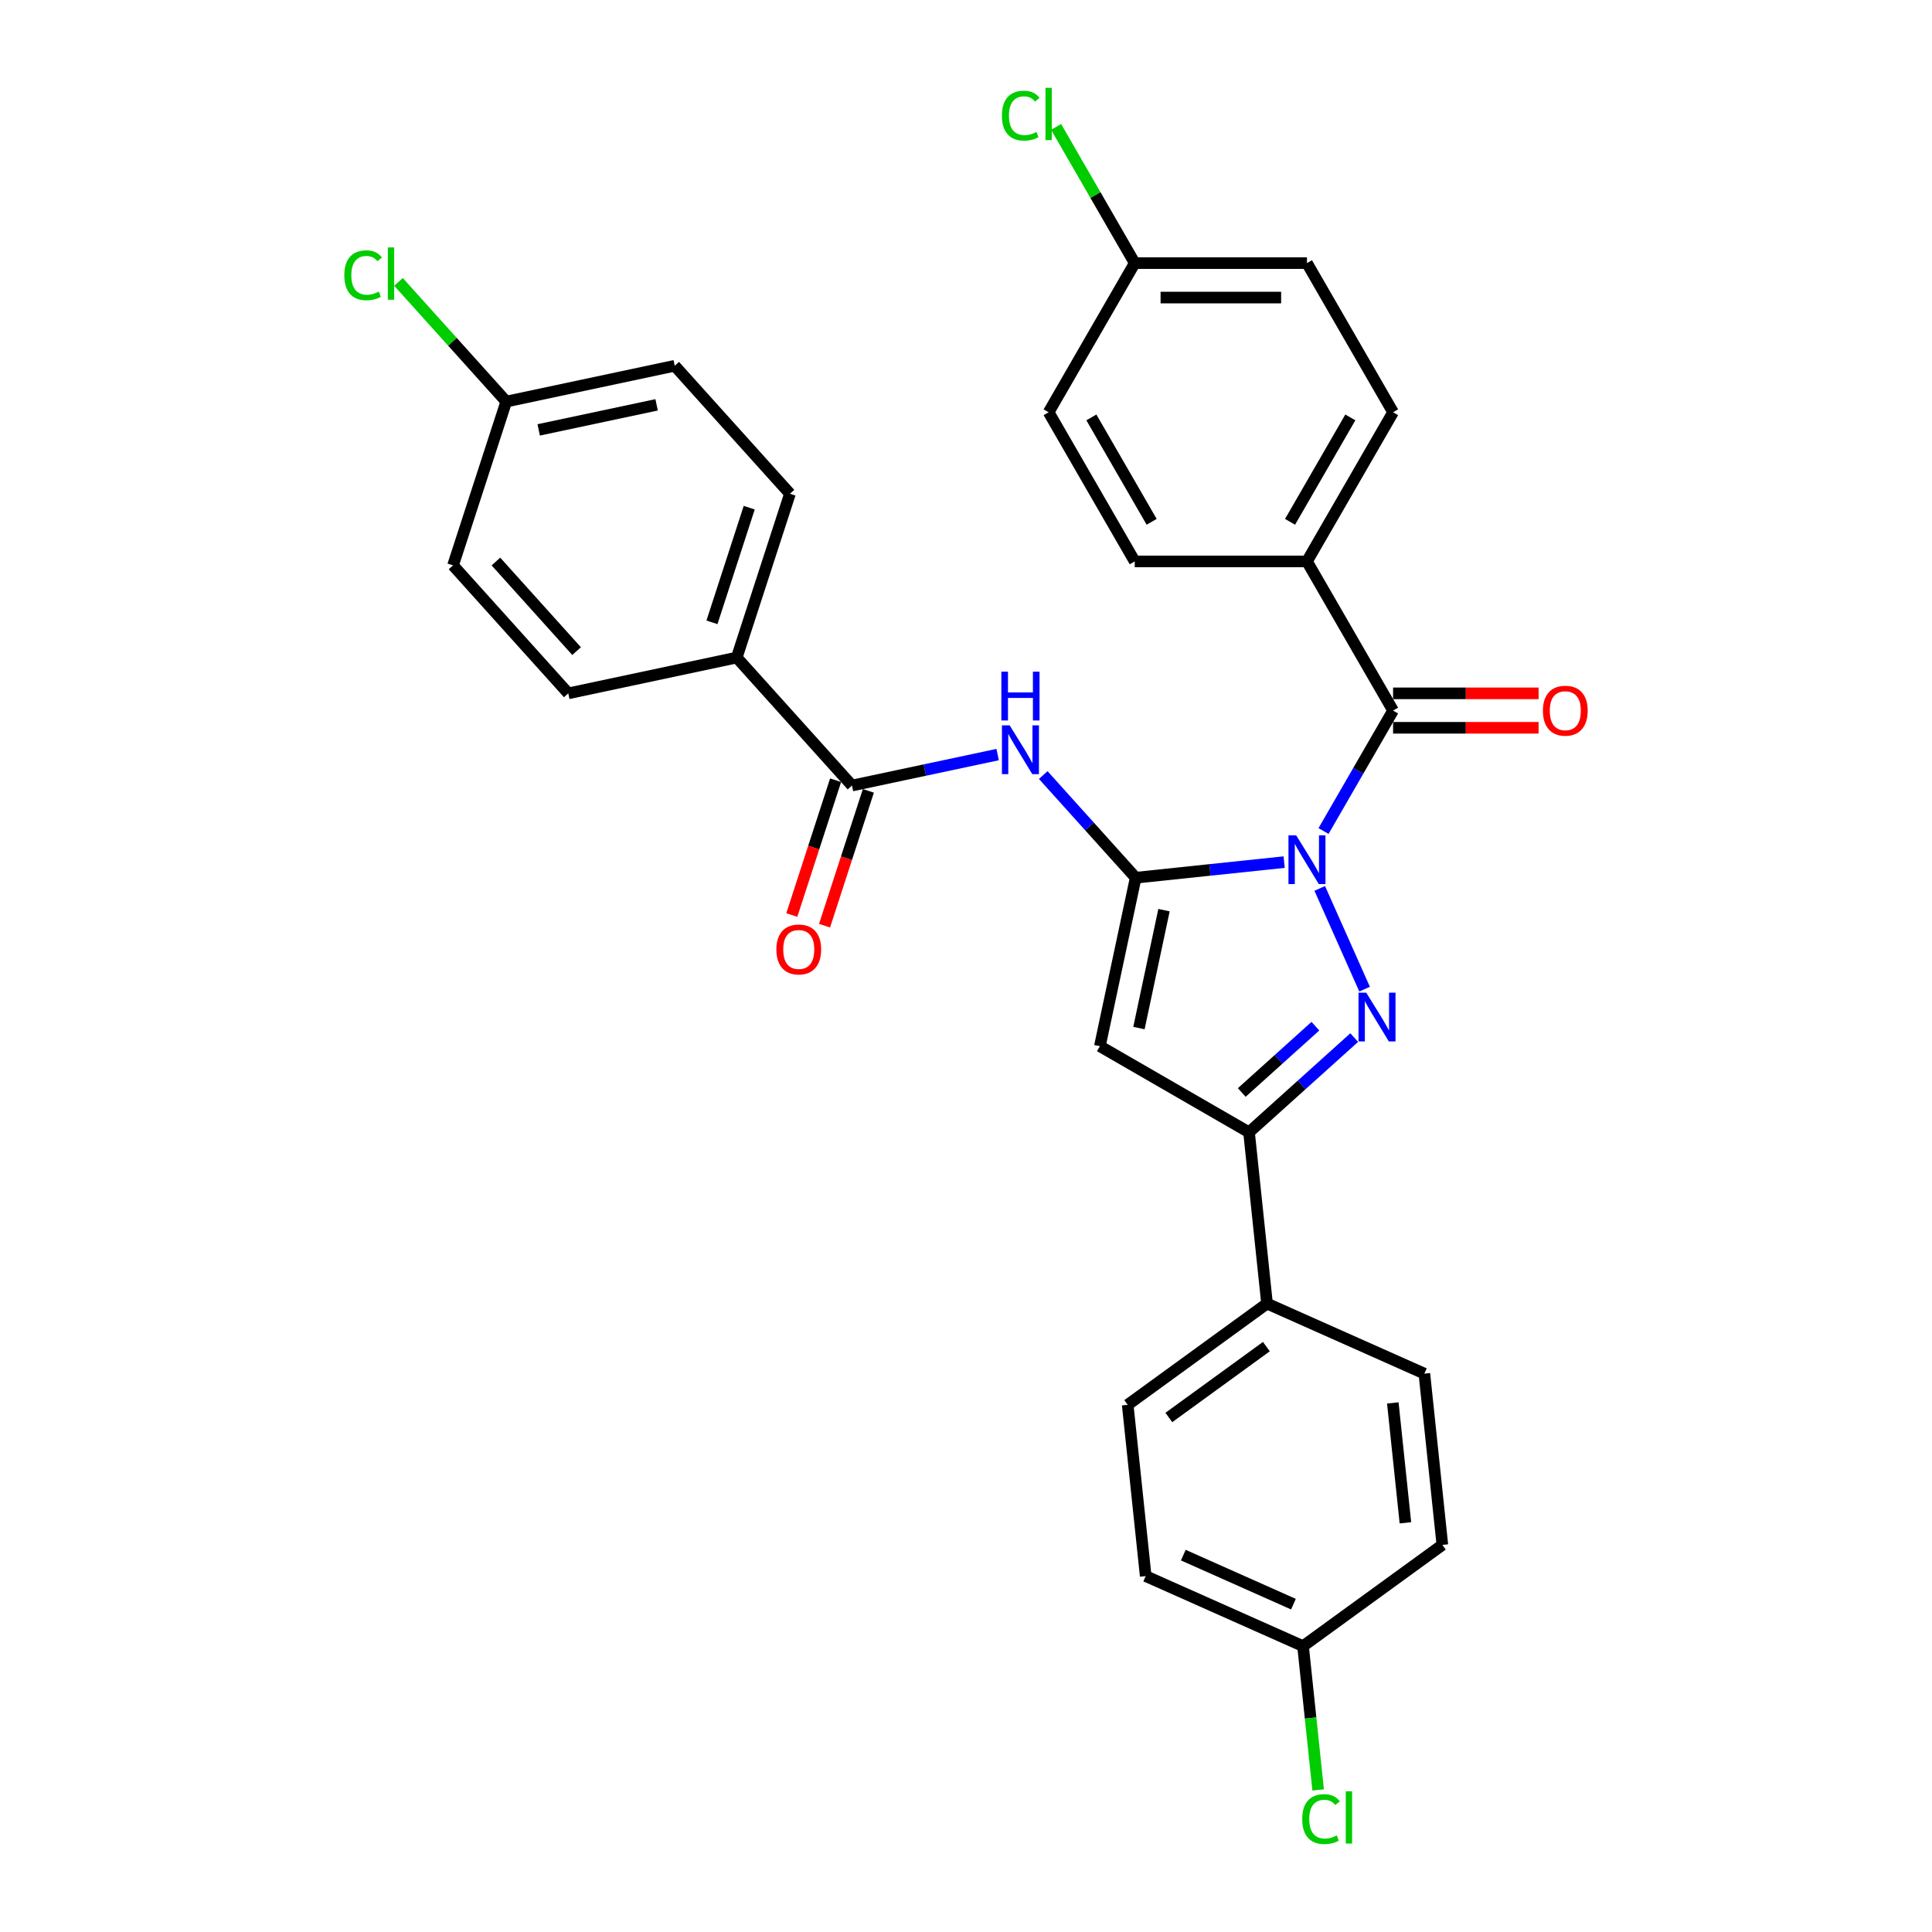 <?xml version='1.0' encoding='iso-8859-1'?>
<svg version='1.1' baseProfile='full'
              xmlns='http://www.w3.org/2000/svg'
                      xmlns:rdkit='http://www.rdkit.org/xml'
                      xmlns:xlink='http://www.w3.org/1999/xlink'
                  xml:space='preserve'
width='1000px' height='1000px' viewBox='0 0 1000 1000'>
<!-- END OF HEADER -->
<rect style='opacity:1.0;fill:#FFFFFF;stroke:none' width='1000' height='1000' x='0' y='0'> </rect>
<path class='bond-0' d='M 664.68,446.229 L 626.254,450.267' style='fill:none;fill-rule:evenodd;stroke:#0000FF;stroke-width:6px;stroke-linecap:butt;stroke-linejoin:miter;stroke-opacity:1' />
<path class='bond-0' d='M 626.254,450.267 L 587.827,454.306' style='fill:none;fill-rule:evenodd;stroke:#000000;stroke-width:6px;stroke-linecap:butt;stroke-linejoin:miter;stroke-opacity:1' />
<path class='bond-1' d='M 683.095,459.839 L 706.309,511.98' style='fill:none;fill-rule:evenodd;stroke:#0000FF;stroke-width:6px;stroke-linecap:butt;stroke-linejoin:miter;stroke-opacity:1' />
<path class='bond-3' d='M 685.057,430.137 L 703.055,398.962' style='fill:none;fill-rule:evenodd;stroke:#0000FF;stroke-width:6px;stroke-linecap:butt;stroke-linejoin:miter;stroke-opacity:1' />
<path class='bond-3' d='M 703.055,398.962 L 721.054,367.788' style='fill:none;fill-rule:evenodd;stroke:#000000;stroke-width:6px;stroke-linecap:butt;stroke-linejoin:miter;stroke-opacity:1' />
<path class='bond-2' d='M 587.827,454.306 L 569.294,541.501' style='fill:none;fill-rule:evenodd;stroke:#000000;stroke-width:6px;stroke-linecap:butt;stroke-linejoin:miter;stroke-opacity:1' />
<path class='bond-2' d='M 602.486,471.092 L 589.513,532.129' style='fill:none;fill-rule:evenodd;stroke:#000000;stroke-width:6px;stroke-linecap:butt;stroke-linejoin:miter;stroke-opacity:1' />
<path class='bond-5' d='M 587.827,454.306 L 563.904,427.737' style='fill:none;fill-rule:evenodd;stroke:#000000;stroke-width:6px;stroke-linecap:butt;stroke-linejoin:miter;stroke-opacity:1' />
<path class='bond-5' d='M 563.904,427.737 L 539.982,401.168' style='fill:none;fill-rule:evenodd;stroke:#0000FF;stroke-width:6px;stroke-linecap:butt;stroke-linejoin:miter;stroke-opacity:1' />
<path class='bond-4' d='M 700.938,537.052 L 673.716,561.562' style='fill:none;fill-rule:evenodd;stroke:#0000FF;stroke-width:6px;stroke-linecap:butt;stroke-linejoin:miter;stroke-opacity:1' />
<path class='bond-4' d='M 673.716,561.562 L 646.494,586.073' style='fill:none;fill-rule:evenodd;stroke:#000000;stroke-width:6px;stroke-linecap:butt;stroke-linejoin:miter;stroke-opacity:1' />
<path class='bond-4' d='M 680.841,531.155 L 661.786,548.313' style='fill:none;fill-rule:evenodd;stroke:#0000FF;stroke-width:6px;stroke-linecap:butt;stroke-linejoin:miter;stroke-opacity:1' />
<path class='bond-4' d='M 661.786,548.313 L 642.731,565.47' style='fill:none;fill-rule:evenodd;stroke:#000000;stroke-width:6px;stroke-linecap:butt;stroke-linejoin:miter;stroke-opacity:1' />
<path class='bond-30' d='M 569.294,541.501 L 646.494,586.073' style='fill:none;fill-rule:evenodd;stroke:#000000;stroke-width:6px;stroke-linecap:butt;stroke-linejoin:miter;stroke-opacity:1' />
<path class='bond-7' d='M 721.054,367.788 L 676.482,290.587' style='fill:none;fill-rule:evenodd;stroke:#000000;stroke-width:6px;stroke-linecap:butt;stroke-linejoin:miter;stroke-opacity:1' />
<path class='bond-10' d='M 721.054,376.702 L 758.717,376.702' style='fill:none;fill-rule:evenodd;stroke:#000000;stroke-width:6px;stroke-linecap:butt;stroke-linejoin:miter;stroke-opacity:1' />
<path class='bond-10' d='M 758.717,376.702 L 796.38,376.702' style='fill:none;fill-rule:evenodd;stroke:#FF0000;stroke-width:6px;stroke-linecap:butt;stroke-linejoin:miter;stroke-opacity:1' />
<path class='bond-10' d='M 721.054,358.873 L 758.717,358.873' style='fill:none;fill-rule:evenodd;stroke:#000000;stroke-width:6px;stroke-linecap:butt;stroke-linejoin:miter;stroke-opacity:1' />
<path class='bond-10' d='M 758.717,358.873 L 796.38,358.873' style='fill:none;fill-rule:evenodd;stroke:#FF0000;stroke-width:6px;stroke-linecap:butt;stroke-linejoin:miter;stroke-opacity:1' />
<path class='bond-8' d='M 646.494,586.073 L 655.812,674.728' style='fill:none;fill-rule:evenodd;stroke:#000000;stroke-width:6px;stroke-linecap:butt;stroke-linejoin:miter;stroke-opacity:1' />
<path class='bond-6' d='M 516.376,390.568 L 478.68,398.581' style='fill:none;fill-rule:evenodd;stroke:#0000FF;stroke-width:6px;stroke-linecap:butt;stroke-linejoin:miter;stroke-opacity:1' />
<path class='bond-6' d='M 478.68,398.581 L 440.984,406.594' style='fill:none;fill-rule:evenodd;stroke:#000000;stroke-width:6px;stroke-linecap:butt;stroke-linejoin:miter;stroke-opacity:1' />
<path class='bond-9' d='M 440.984,406.594 L 381.335,340.347' style='fill:none;fill-rule:evenodd;stroke:#000000;stroke-width:6px;stroke-linecap:butt;stroke-linejoin:miter;stroke-opacity:1' />
<path class='bond-11' d='M 432.506,403.839 L 421.168,438.732' style='fill:none;fill-rule:evenodd;stroke:#000000;stroke-width:6px;stroke-linecap:butt;stroke-linejoin:miter;stroke-opacity:1' />
<path class='bond-11' d='M 421.168,438.732 L 409.831,473.625' style='fill:none;fill-rule:evenodd;stroke:#FF0000;stroke-width:6px;stroke-linecap:butt;stroke-linejoin:miter;stroke-opacity:1' />
<path class='bond-11' d='M 449.462,409.348 L 438.124,444.242' style='fill:none;fill-rule:evenodd;stroke:#000000;stroke-width:6px;stroke-linecap:butt;stroke-linejoin:miter;stroke-opacity:1' />
<path class='bond-11' d='M 438.124,444.242 L 426.787,479.135' style='fill:none;fill-rule:evenodd;stroke:#FF0000;stroke-width:6px;stroke-linecap:butt;stroke-linejoin:miter;stroke-opacity:1' />
<path class='bond-12' d='M 676.482,290.587 L 721.054,213.387' style='fill:none;fill-rule:evenodd;stroke:#000000;stroke-width:6px;stroke-linecap:butt;stroke-linejoin:miter;stroke-opacity:1' />
<path class='bond-12' d='M 667.728,270.093 L 698.928,216.053' style='fill:none;fill-rule:evenodd;stroke:#000000;stroke-width:6px;stroke-linecap:butt;stroke-linejoin:miter;stroke-opacity:1' />
<path class='bond-13' d='M 676.482,290.587 L 587.339,290.587' style='fill:none;fill-rule:evenodd;stroke:#000000;stroke-width:6px;stroke-linecap:butt;stroke-linejoin:miter;stroke-opacity:1' />
<path class='bond-14' d='M 655.812,674.728 L 583.693,727.125' style='fill:none;fill-rule:evenodd;stroke:#000000;stroke-width:6px;stroke-linecap:butt;stroke-linejoin:miter;stroke-opacity:1' />
<path class='bond-14' d='M 655.473,697.011 L 604.991,733.689' style='fill:none;fill-rule:evenodd;stroke:#000000;stroke-width:6px;stroke-linecap:butt;stroke-linejoin:miter;stroke-opacity:1' />
<path class='bond-17' d='M 655.812,674.728 L 737.248,710.986' style='fill:none;fill-rule:evenodd;stroke:#000000;stroke-width:6px;stroke-linecap:butt;stroke-linejoin:miter;stroke-opacity:1' />
<path class='bond-15' d='M 381.335,340.347 L 408.882,255.567' style='fill:none;fill-rule:evenodd;stroke:#000000;stroke-width:6px;stroke-linecap:butt;stroke-linejoin:miter;stroke-opacity:1' />
<path class='bond-15' d='M 368.511,322.121 L 387.794,262.775' style='fill:none;fill-rule:evenodd;stroke:#000000;stroke-width:6px;stroke-linecap:butt;stroke-linejoin:miter;stroke-opacity:1' />
<path class='bond-16' d='M 381.335,340.347 L 294.14,358.881' style='fill:none;fill-rule:evenodd;stroke:#000000;stroke-width:6px;stroke-linecap:butt;stroke-linejoin:miter;stroke-opacity:1' />
<path class='bond-23' d='M 721.054,213.387 L 676.482,136.187' style='fill:none;fill-rule:evenodd;stroke:#000000;stroke-width:6px;stroke-linecap:butt;stroke-linejoin:miter;stroke-opacity:1' />
<path class='bond-22' d='M 587.339,290.587 L 542.767,213.387' style='fill:none;fill-rule:evenodd;stroke:#000000;stroke-width:6px;stroke-linecap:butt;stroke-linejoin:miter;stroke-opacity:1' />
<path class='bond-22' d='M 596.093,270.093 L 564.893,216.053' style='fill:none;fill-rule:evenodd;stroke:#000000;stroke-width:6px;stroke-linecap:butt;stroke-linejoin:miter;stroke-opacity:1' />
<path class='bond-26' d='M 583.693,727.125 L 593.011,815.78' style='fill:none;fill-rule:evenodd;stroke:#000000;stroke-width:6px;stroke-linecap:butt;stroke-linejoin:miter;stroke-opacity:1' />
<path class='bond-21' d='M 408.882,255.567 L 349.234,189.321' style='fill:none;fill-rule:evenodd;stroke:#000000;stroke-width:6px;stroke-linecap:butt;stroke-linejoin:miter;stroke-opacity:1' />
<path class='bond-25' d='M 294.14,358.881 L 234.492,292.635' style='fill:none;fill-rule:evenodd;stroke:#000000;stroke-width:6px;stroke-linecap:butt;stroke-linejoin:miter;stroke-opacity:1' />
<path class='bond-25' d='M 298.442,337.015 L 256.688,290.642' style='fill:none;fill-rule:evenodd;stroke:#000000;stroke-width:6px;stroke-linecap:butt;stroke-linejoin:miter;stroke-opacity:1' />
<path class='bond-24' d='M 737.248,710.986 L 746.566,799.641' style='fill:none;fill-rule:evenodd;stroke:#000000;stroke-width:6px;stroke-linecap:butt;stroke-linejoin:miter;stroke-opacity:1' />
<path class='bond-24' d='M 720.915,726.148 L 727.438,788.206' style='fill:none;fill-rule:evenodd;stroke:#000000;stroke-width:6px;stroke-linecap:butt;stroke-linejoin:miter;stroke-opacity:1' />
<path class='bond-18' d='M 262.038,207.855 L 234.492,292.635' style='fill:none;fill-rule:evenodd;stroke:#000000;stroke-width:6px;stroke-linecap:butt;stroke-linejoin:miter;stroke-opacity:1' />
<path class='bond-27' d='M 262.038,207.855 L 234.148,176.88' style='fill:none;fill-rule:evenodd;stroke:#000000;stroke-width:6px;stroke-linecap:butt;stroke-linejoin:miter;stroke-opacity:1' />
<path class='bond-27' d='M 234.148,176.88 L 206.259,145.905' style='fill:none;fill-rule:evenodd;stroke:#00CC00;stroke-width:6px;stroke-linecap:butt;stroke-linejoin:miter;stroke-opacity:1' />
<path class='bond-33' d='M 262.038,207.855 L 349.234,189.321' style='fill:none;fill-rule:evenodd;stroke:#000000;stroke-width:6px;stroke-linecap:butt;stroke-linejoin:miter;stroke-opacity:1' />
<path class='bond-33' d='M 278.824,222.514 L 339.861,209.54' style='fill:none;fill-rule:evenodd;stroke:#000000;stroke-width:6px;stroke-linecap:butt;stroke-linejoin:miter;stroke-opacity:1' />
<path class='bond-19' d='M 674.448,852.038 L 593.011,815.78' style='fill:none;fill-rule:evenodd;stroke:#000000;stroke-width:6px;stroke-linecap:butt;stroke-linejoin:miter;stroke-opacity:1' />
<path class='bond-19' d='M 669.484,830.312 L 612.478,804.931' style='fill:none;fill-rule:evenodd;stroke:#000000;stroke-width:6px;stroke-linecap:butt;stroke-linejoin:miter;stroke-opacity:1' />
<path class='bond-28' d='M 674.448,852.038 L 678.359,889.252' style='fill:none;fill-rule:evenodd;stroke:#000000;stroke-width:6px;stroke-linecap:butt;stroke-linejoin:miter;stroke-opacity:1' />
<path class='bond-28' d='M 678.359,889.252 L 682.271,926.465' style='fill:none;fill-rule:evenodd;stroke:#00CC00;stroke-width:6px;stroke-linecap:butt;stroke-linejoin:miter;stroke-opacity:1' />
<path class='bond-32' d='M 674.448,852.038 L 746.566,799.641' style='fill:none;fill-rule:evenodd;stroke:#000000;stroke-width:6px;stroke-linecap:butt;stroke-linejoin:miter;stroke-opacity:1' />
<path class='bond-20' d='M 587.339,136.187 L 542.767,213.387' style='fill:none;fill-rule:evenodd;stroke:#000000;stroke-width:6px;stroke-linecap:butt;stroke-linejoin:miter;stroke-opacity:1' />
<path class='bond-29' d='M 587.339,136.187 L 566.988,100.937' style='fill:none;fill-rule:evenodd;stroke:#000000;stroke-width:6px;stroke-linecap:butt;stroke-linejoin:miter;stroke-opacity:1' />
<path class='bond-29' d='M 566.988,100.937 L 546.636,65.688' style='fill:none;fill-rule:evenodd;stroke:#00CC00;stroke-width:6px;stroke-linecap:butt;stroke-linejoin:miter;stroke-opacity:1' />
<path class='bond-31' d='M 587.339,136.187 L 676.482,136.187' style='fill:none;fill-rule:evenodd;stroke:#000000;stroke-width:6px;stroke-linecap:butt;stroke-linejoin:miter;stroke-opacity:1' />
<path class='bond-31' d='M 600.711,154.015 L 663.111,154.015' style='fill:none;fill-rule:evenodd;stroke:#000000;stroke-width:6px;stroke-linecap:butt;stroke-linejoin:miter;stroke-opacity:1' />
<path  class='atom-0' d='M 670.902 432.365
L 679.174 445.737
Q 679.995 447.056, 681.314 449.445
Q 682.633 451.834, 682.705 451.977
L 682.705 432.365
L 686.056 432.365
L 686.056 457.611
L 682.598 457.611
L 673.719 442.991
Q 672.685 441.28, 671.579 439.319
Q 670.51 437.357, 670.189 436.751
L 670.189 457.611
L 666.908 457.611
L 666.908 432.365
L 670.902 432.365
' fill='#0000FF'/>
<path  class='atom-2' d='M 707.16 513.802
L 715.432 527.173
Q 716.252 528.493, 717.572 530.882
Q 718.891 533.271, 718.962 533.413
L 718.962 513.802
L 722.314 513.802
L 722.314 539.047
L 718.855 539.047
L 709.977 524.428
Q 708.943 522.716, 707.837 520.755
Q 706.768 518.794, 706.447 518.188
L 706.447 539.047
L 703.166 539.047
L 703.166 513.802
L 707.16 513.802
' fill='#0000FF'/>
<path  class='atom-6' d='M 522.599 375.437
L 530.871 388.809
Q 531.691 390.128, 533.011 392.517
Q 534.33 394.906, 534.401 395.049
L 534.401 375.437
L 537.753 375.437
L 537.753 400.682
L 534.294 400.682
L 525.416 386.063
Q 524.381 384.351, 523.276 382.39
Q 522.206 380.429, 521.885 379.823
L 521.885 400.682
L 518.605 400.682
L 518.605 375.437
L 522.599 375.437
' fill='#0000FF'/>
<path  class='atom-6' d='M 518.302 347.667
L 521.725 347.667
L 521.725 358.4
L 534.633 358.4
L 534.633 347.667
L 538.056 347.667
L 538.056 372.913
L 534.633 372.913
L 534.633 361.253
L 521.725 361.253
L 521.725 372.913
L 518.302 372.913
L 518.302 347.667
' fill='#0000FF'/>
<path  class='atom-11' d='M 798.609 367.859
Q 798.609 361.797, 801.604 358.41
Q 804.599 355.022, 810.197 355.022
Q 815.795 355.022, 818.791 358.41
Q 821.786 361.797, 821.786 367.859
Q 821.786 373.992, 818.755 377.487
Q 815.724 380.945, 810.197 380.945
Q 804.635 380.945, 801.604 377.487
Q 798.609 374.028, 798.609 367.859
M 810.197 378.093
Q 814.048 378.093, 816.116 375.525
Q 818.22 372.922, 818.22 367.859
Q 818.22 362.903, 816.116 360.407
Q 814.048 357.875, 810.197 357.875
Q 806.346 357.875, 804.242 360.371
Q 802.174 362.867, 802.174 367.859
Q 802.174 372.958, 804.242 375.525
Q 806.346 378.093, 810.197 378.093
' fill='#FF0000'/>
<path  class='atom-12' d='M 401.848 491.445
Q 401.848 485.383, 404.844 481.996
Q 407.839 478.609, 413.437 478.609
Q 419.035 478.609, 422.03 481.996
Q 425.026 485.383, 425.026 491.445
Q 425.026 497.578, 421.995 501.073
Q 418.964 504.531, 413.437 504.531
Q 407.874 504.531, 404.844 501.073
Q 401.848 497.614, 401.848 491.445
M 413.437 501.679
Q 417.288 501.679, 419.356 499.112
Q 421.46 496.509, 421.46 491.445
Q 421.46 486.489, 419.356 483.993
Q 417.288 481.461, 413.437 481.461
Q 409.586 481.461, 407.482 483.957
Q 405.414 486.453, 405.414 491.445
Q 405.414 496.544, 407.482 499.112
Q 409.586 501.679, 413.437 501.679
' fill='#FF0000'/>
<path  class='atom-28' d='M 178.214 142.482
Q 178.214 136.206, 181.138 132.926
Q 184.098 129.61, 189.696 129.61
Q 194.902 129.61, 197.683 133.282
L 195.33 135.208
Q 193.297 132.534, 189.696 132.534
Q 185.88 132.534, 183.848 135.101
Q 181.851 137.632, 181.851 142.482
Q 181.851 147.474, 183.919 150.041
Q 186.023 152.609, 190.088 152.609
Q 192.869 152.609, 196.114 150.933
L 197.113 153.607
Q 195.793 154.463, 193.796 154.962
Q 191.8 155.461, 189.589 155.461
Q 184.098 155.461, 181.138 152.109
Q 178.214 148.758, 178.214 142.482
' fill='#00CC00'/>
<path  class='atom-28' d='M 200.75 128.076
L 204.03 128.076
L 204.03 155.14
L 200.75 155.14
L 200.75 128.076
' fill='#00CC00'/>
<path  class='atom-29' d='M 674.031 941.566
Q 674.031 935.291, 676.955 932.01
Q 679.915 928.694, 685.513 928.694
Q 690.719 928.694, 693.5 932.367
L 691.147 934.292
Q 689.114 931.618, 685.513 931.618
Q 681.698 931.618, 679.665 934.185
Q 677.668 936.717, 677.668 941.566
Q 677.668 946.558, 679.737 949.126
Q 681.84 951.693, 685.905 951.693
Q 688.687 951.693, 691.931 950.017
L 692.93 952.691
Q 691.61 953.547, 689.614 954.046
Q 687.617 954.545, 685.406 954.545
Q 679.915 954.545, 676.955 951.194
Q 674.031 947.842, 674.031 941.566
' fill='#00CC00'/>
<path  class='atom-29' d='M 696.567 927.161
L 699.847 927.161
L 699.847 954.225
L 696.567 954.225
L 696.567 927.161
' fill='#00CC00'/>
<path  class='atom-30' d='M 518.592 59.86
Q 518.592 53.584, 521.516 50.304
Q 524.475 46.988, 530.073 46.988
Q 535.279 46.988, 538.061 50.66
L 535.707 52.586
Q 533.675 49.912, 530.073 49.912
Q 526.258 49.912, 524.226 52.479
Q 522.229 55.011, 522.229 59.86
Q 522.229 64.852, 524.297 67.419
Q 526.401 69.987, 530.466 69.987
Q 533.247 69.987, 536.492 68.311
L 537.49 70.985
Q 536.171 71.841, 534.174 72.34
Q 532.177 72.839, 529.967 72.839
Q 524.475 72.839, 521.516 69.488
Q 518.592 66.136, 518.592 59.86
' fill='#00CC00'/>
<path  class='atom-30' d='M 541.127 45.455
L 544.408 45.455
L 544.408 72.518
L 541.127 72.518
L 541.127 45.455
' fill='#00CC00'/>
</svg>

